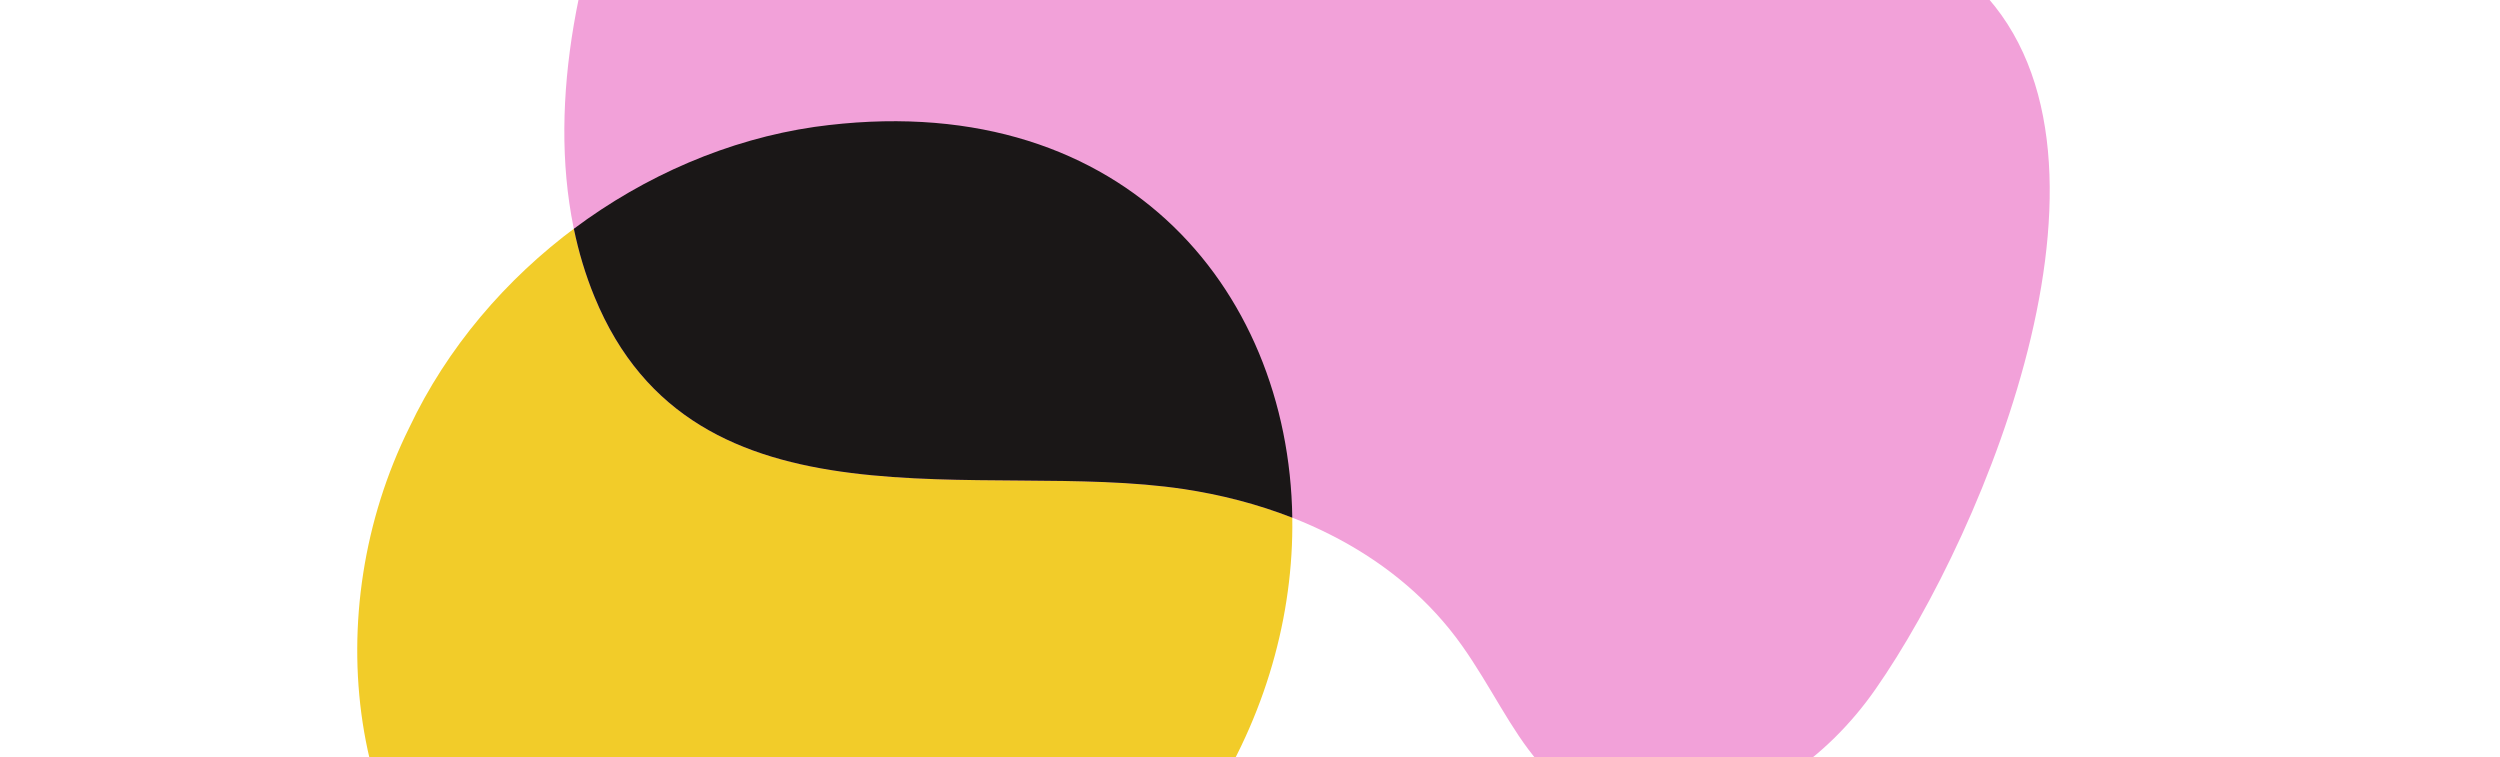 <?xml version="1.0" encoding="UTF-8"?> <svg xmlns="http://www.w3.org/2000/svg" width="274" height="83" viewBox="0 0 274 83" fill="none"><path d="M116.94 104.723C98.371 118.547 71.231 119.977 54.752 106.336C37.97 93.113 34.819 67.063 44.869 46.842C53.097 29.451 70.627 16.613 89.278 13.906C144.725 6.162 159.596 72.604 117.102 104.624L116.97 104.753L116.94 104.723Z" fill="#F2CC29"></path><path d="M114.295 -58.912C116.206 -58.148 117.905 -56.952 119.204 -55.31C122.958 -50.598 122.45 -43.912 124.016 -38.098C127.059 -26.871 138.042 -19.416 149.273 -16.45C160.518 -13.514 172.346 -14.08 183.924 -13.268C195.53 -12.441 207.662 -9.854 216.181 -1.969C235.379 15.868 217.596 58.299 205.557 75.531C200.263 83.146 191.907 89.214 182.672 89.379C168.805 89.654 166.586 79.728 160.242 70.77C153.204 60.827 141.659 55.383 129.703 53.597C107.7 50.289 76.112 59.236 65.154 32.521C54.488 6.592 71.533 -31.733 89.518 -50.001C93.526 -54.067 98.08 -57.863 103.565 -59.413C107.059 -60.407 110.945 -60.313 114.251 -58.969" fill="#F2A1D9"></path><path d="M89.279 13.908C122.594 9.254 141.261 31.385 141.636 56.738C137.815 55.244 133.783 54.208 129.704 53.598C107.701 50.29 76.113 59.237 65.155 32.522C64.173 30.136 63.427 27.644 62.894 25.073C70.696 19.24 79.844 15.277 89.279 13.908Z" fill="#1A1717"></path></svg> 